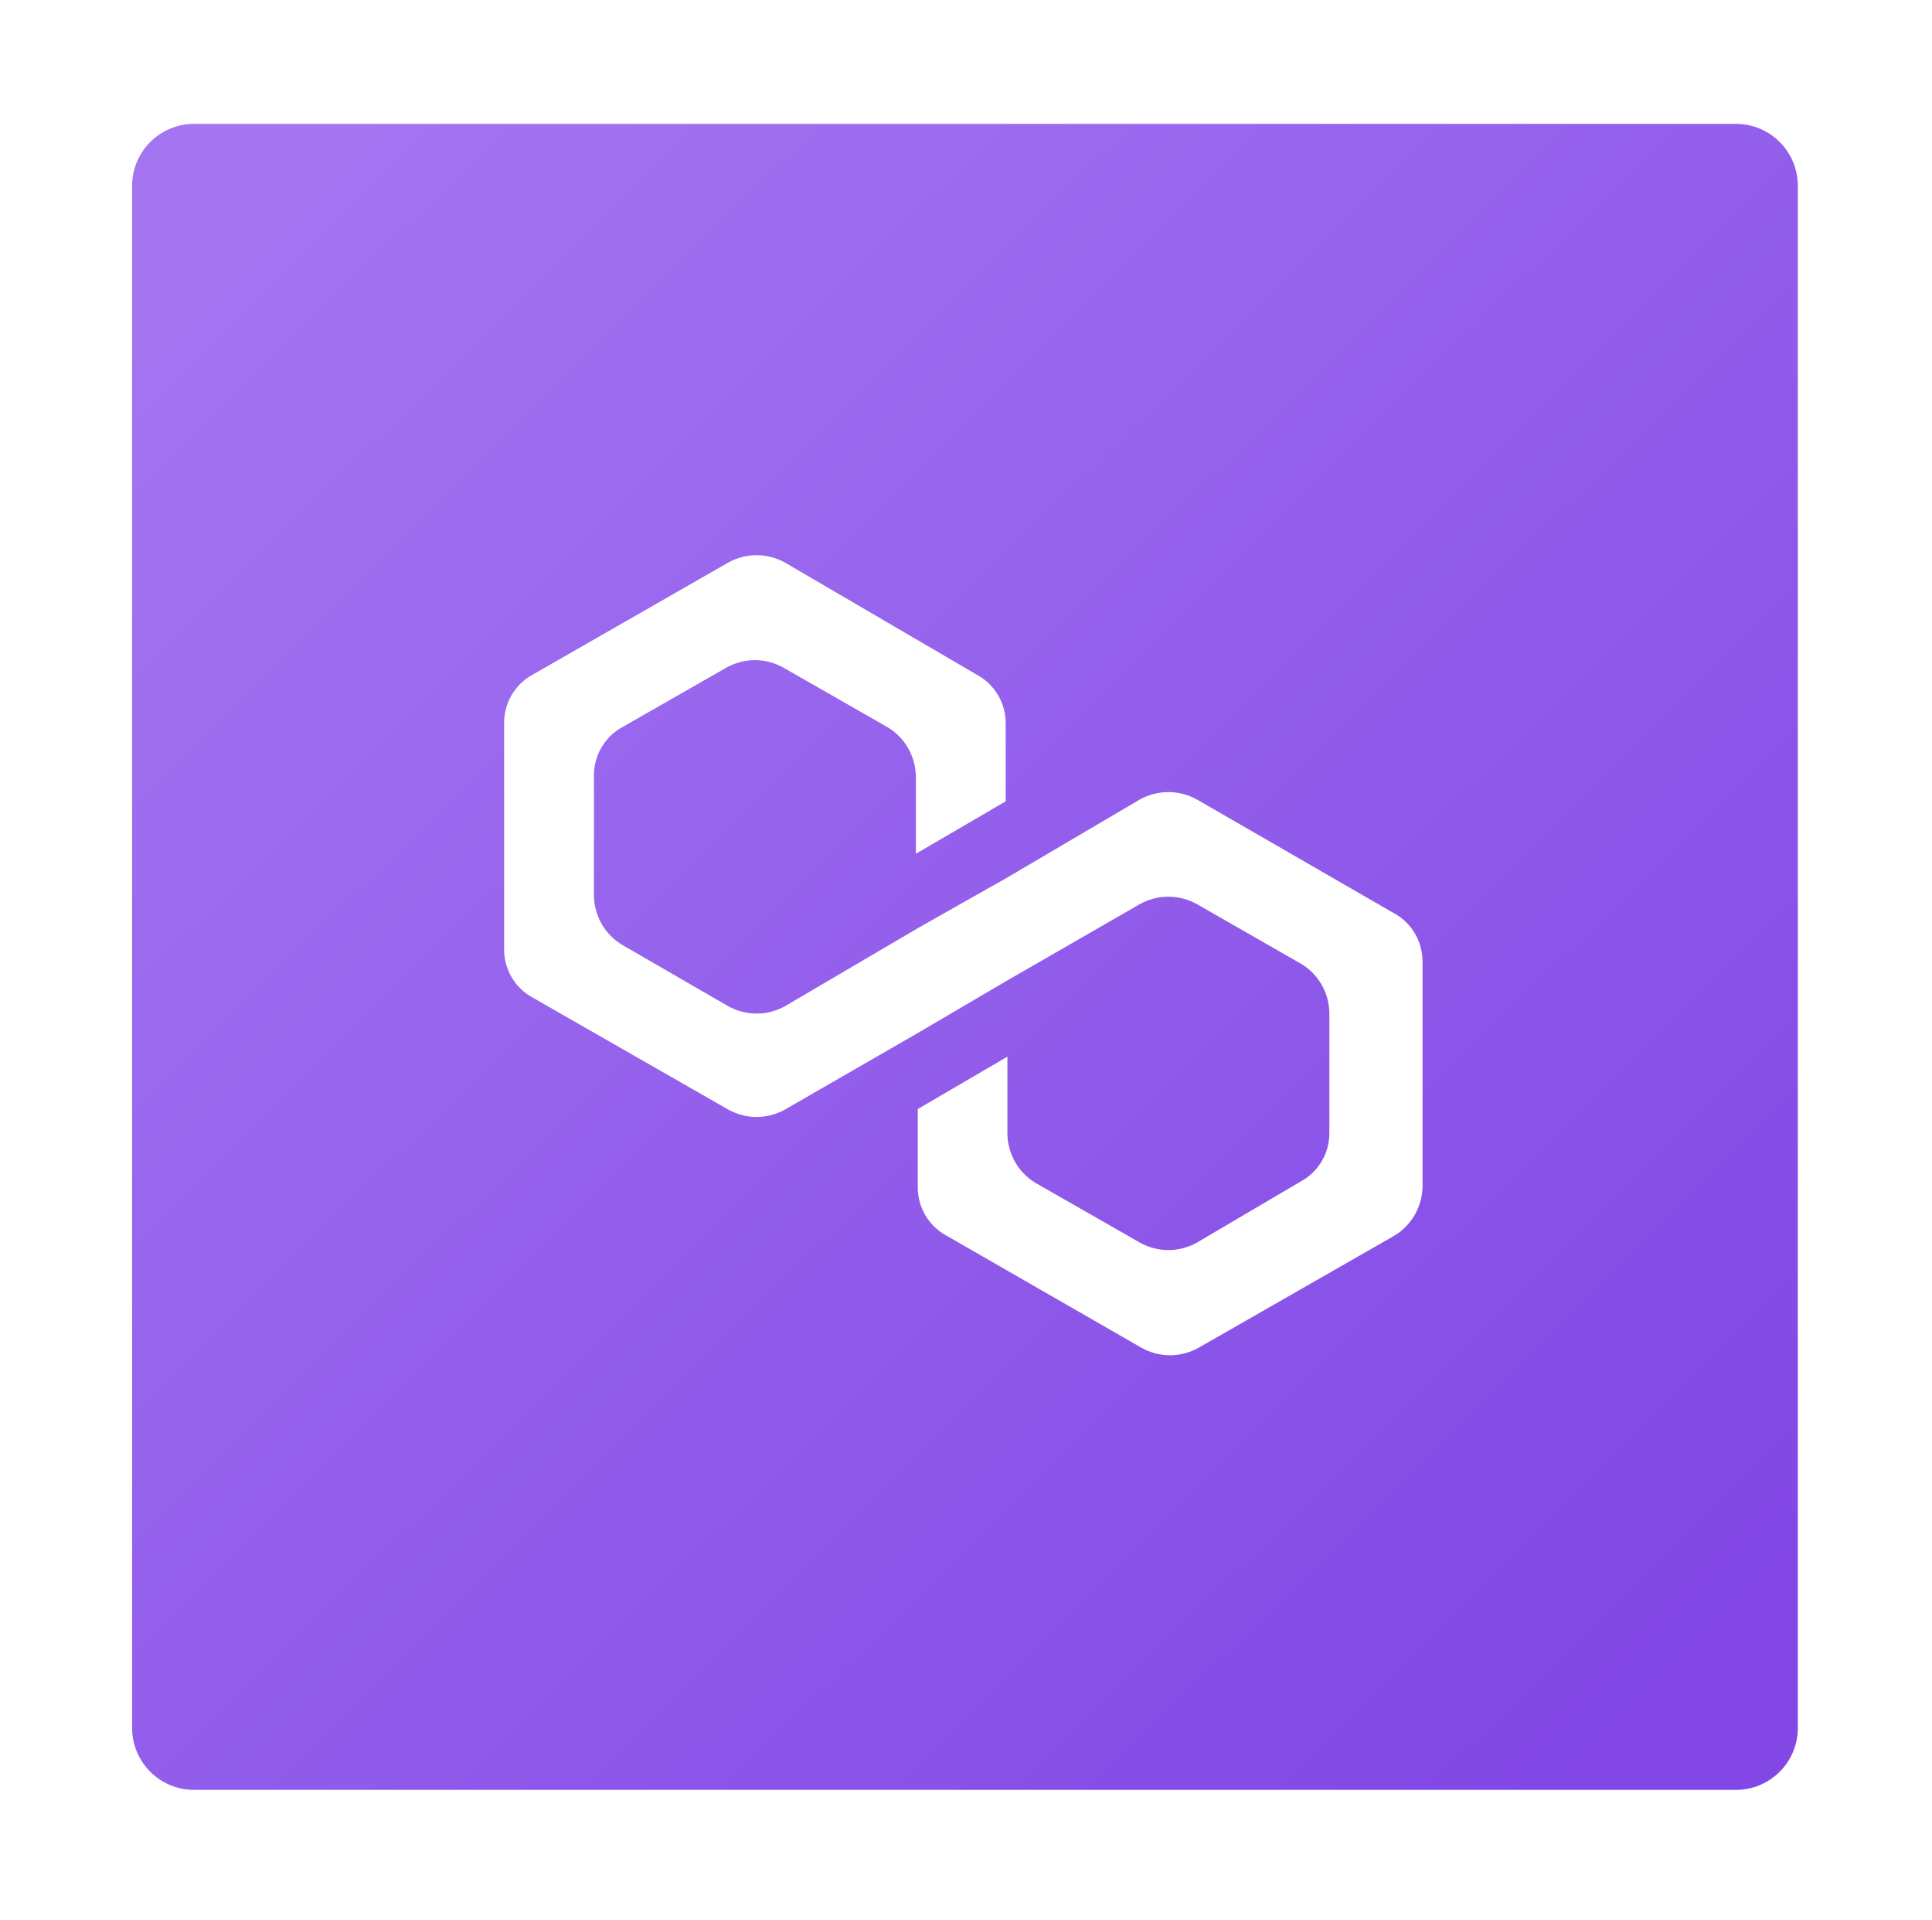 <?xml version="1.0" encoding="UTF-8"?> <svg xmlns="http://www.w3.org/2000/svg" width="156" height="155" viewBox="0 0 156 155" fill="none"><g filter="url(#filter0_d_303_17127)"><path d="M145.166 139.498C145.166 142.259 142.927 144.498 140.166 144.498L15.668 144.498C12.907 144.498 10.668 142.259 10.668 139.498L10.668 15C10.668 12.239 12.907 10 15.668 10L140.166 10C142.927 10 145.166 12.239 145.166 15L145.166 139.498Z" fill="url(#paint0_linear_303_17127)"></path><path d="M112.536 73.712C112.892 73.903 113.213 74.134 113.504 74.415C113.795 74.695 114.044 75.012 114.247 75.361C114.451 75.71 114.607 76.08 114.712 76.474C114.815 76.864 114.868 77.266 114.864 77.672V95.826C114.851 96.228 114.792 96.626 114.684 97.012C114.572 97.402 114.416 97.768 114.212 98.117C114.008 98.461 113.764 98.778 113.48 99.059C113.197 99.344 112.881 99.587 112.536 99.786L96.801 108.794C96.446 108.996 96.07 109.147 95.678 109.253C95.282 109.358 94.882 109.411 94.474 109.411C94.066 109.411 93.67 109.359 93.274 109.253C92.882 109.147 92.507 108.997 92.151 108.794L76.432 99.757C76.076 99.566 75.752 99.335 75.464 99.055C75.172 98.775 74.924 98.462 74.716 98.113C74.513 97.763 74.356 97.39 74.253 96.996C74.149 96.607 74.101 96.204 74.105 95.798V89.535L81.343 85.304V91.566C81.351 91.968 81.411 92.366 81.522 92.752C81.634 93.142 81.79 93.507 81.994 93.856C82.199 94.202 82.438 94.518 82.722 94.799C83.006 95.083 83.322 95.326 83.666 95.526L92.016 100.302C92.372 100.505 92.747 100.655 93.139 100.761C93.535 100.867 93.935 100.919 94.339 100.919C94.743 100.919 95.147 100.867 95.542 100.761C95.934 100.656 96.31 100.505 96.666 100.302L105.012 95.388C105.368 95.197 105.687 94.966 105.979 94.685C106.271 94.406 106.519 94.093 106.723 93.744C106.931 93.394 107.083 93.024 107.191 92.631C107.295 92.237 107.343 91.839 107.339 91.433V81.738C107.327 81.336 107.268 80.938 107.159 80.552C107.047 80.162 106.891 79.797 106.687 79.451C106.483 79.101 106.239 78.789 105.955 78.505C105.672 78.225 105.355 77.981 105.012 77.782L96.666 73.002C96.311 72.802 95.935 72.649 95.542 72.547C95.147 72.442 94.747 72.392 94.339 72.392C93.931 72.392 93.535 72.441 93.139 72.547C92.747 72.649 92.372 72.802 92.016 73.002L81.343 79.147L74.106 83.395L63.417 89.555C63.061 89.758 62.685 89.909 62.293 90.014C61.897 90.12 61.498 90.173 61.09 90.173C60.682 90.173 60.286 90.12 59.89 90.014C59.498 89.909 59.122 89.759 58.766 89.555L43.031 80.547C42.675 80.356 42.355 80.125 42.064 79.844C41.772 79.565 41.524 79.252 41.32 78.903C41.112 78.55 40.96 78.18 40.852 77.786C40.748 77.395 40.7 76.994 40.704 76.588V58.434C40.696 58.024 40.748 57.621 40.848 57.227C40.951 56.834 41.107 56.46 41.312 56.111C41.52 55.758 41.768 55.441 42.059 55.16C42.351 54.88 42.675 54.644 43.031 54.453L58.766 45.437C59.122 45.234 59.498 45.084 59.89 44.978C60.286 44.873 60.686 44.82 61.09 44.82C61.494 44.82 61.898 44.872 62.293 44.978C62.685 45.083 63.061 45.234 63.417 45.437L78.88 54.473C79.235 54.664 79.556 54.896 79.847 55.176C80.135 55.456 80.383 55.773 80.591 56.123C80.794 56.471 80.951 56.841 81.055 57.235C81.159 57.625 81.207 58.027 81.203 58.434V64.692L73.953 68.924V62.645C73.941 62.243 73.881 61.846 73.773 61.459C73.661 61.069 73.505 60.704 73.301 60.355C73.097 60.009 72.853 59.693 72.57 59.413C72.286 59.128 71.97 58.885 71.626 58.686L63.28 53.91C62.924 53.707 62.549 53.557 62.157 53.451C61.761 53.345 61.361 53.292 60.953 53.292C60.545 53.292 60.149 53.345 59.753 53.451C59.361 53.556 58.986 53.706 58.63 53.91L50.28 58.686C49.925 58.876 49.604 59.108 49.313 59.388C49.025 59.668 48.777 59.985 48.569 60.335C48.365 60.684 48.209 61.053 48.105 61.447C48.001 61.837 47.953 62.239 47.957 62.646V72.344C47.965 72.746 48.025 73.144 48.137 73.53C48.249 73.92 48.405 74.285 48.609 74.635C48.813 74.98 49.053 75.297 49.337 75.577C49.62 75.861 49.937 76.104 50.281 76.304L58.766 81.21C59.122 81.413 59.498 81.563 59.89 81.669C60.286 81.774 60.686 81.827 61.09 81.827C61.494 81.827 61.898 81.775 62.293 81.669C62.685 81.564 63.061 81.413 63.417 81.21L74.106 74.931L81.343 70.837L92.016 64.555C92.372 64.355 92.747 64.202 93.139 64.1C93.535 63.995 93.935 63.946 94.339 63.946C94.743 63.946 95.147 63.994 95.542 64.1C95.934 64.202 96.31 64.355 96.666 64.555L112.537 73.713L112.536 73.712Z" fill="white"></path></g><defs><filter id="filter0_d_303_17127" x="0.668" y="0" width="154.498" height="154.498" filterUnits="userSpaceOnUse" color-interpolation-filters="sRGB"><feFlood flood-opacity="0" result="BackgroundImageFix"></feFlood><feColorMatrix in="SourceAlpha" type="matrix" values="0 0 0 0 0 0 0 0 0 0 0 0 0 0 0 0 0 0 127 0" result="hardAlpha"></feColorMatrix><feOffset></feOffset><feGaussianBlur stdDeviation="5"></feGaussianBlur><feComposite in2="hardAlpha" operator="out"></feComposite><feColorMatrix type="matrix" values="0 0 0 0 1 0 0 0 0 1 0 0 0 0 1 0 0 0 0.25 0"></feColorMatrix><feBlend mode="normal" in2="BackgroundImageFix" result="effect1_dropShadow_303_17127"></feBlend><feBlend mode="normal" in="SourceGraphic" in2="effect1_dropShadow_303_17127" result="shape"></feBlend></filter><linearGradient id="paint0_linear_303_17127" x1="135.433" y1="134.765" x2="19.959" y2="17.964" gradientUnits="userSpaceOnUse"><stop stop-color="#8247E5"></stop><stop offset="1" stop-color="#A375F1"></stop></linearGradient></defs></svg> 